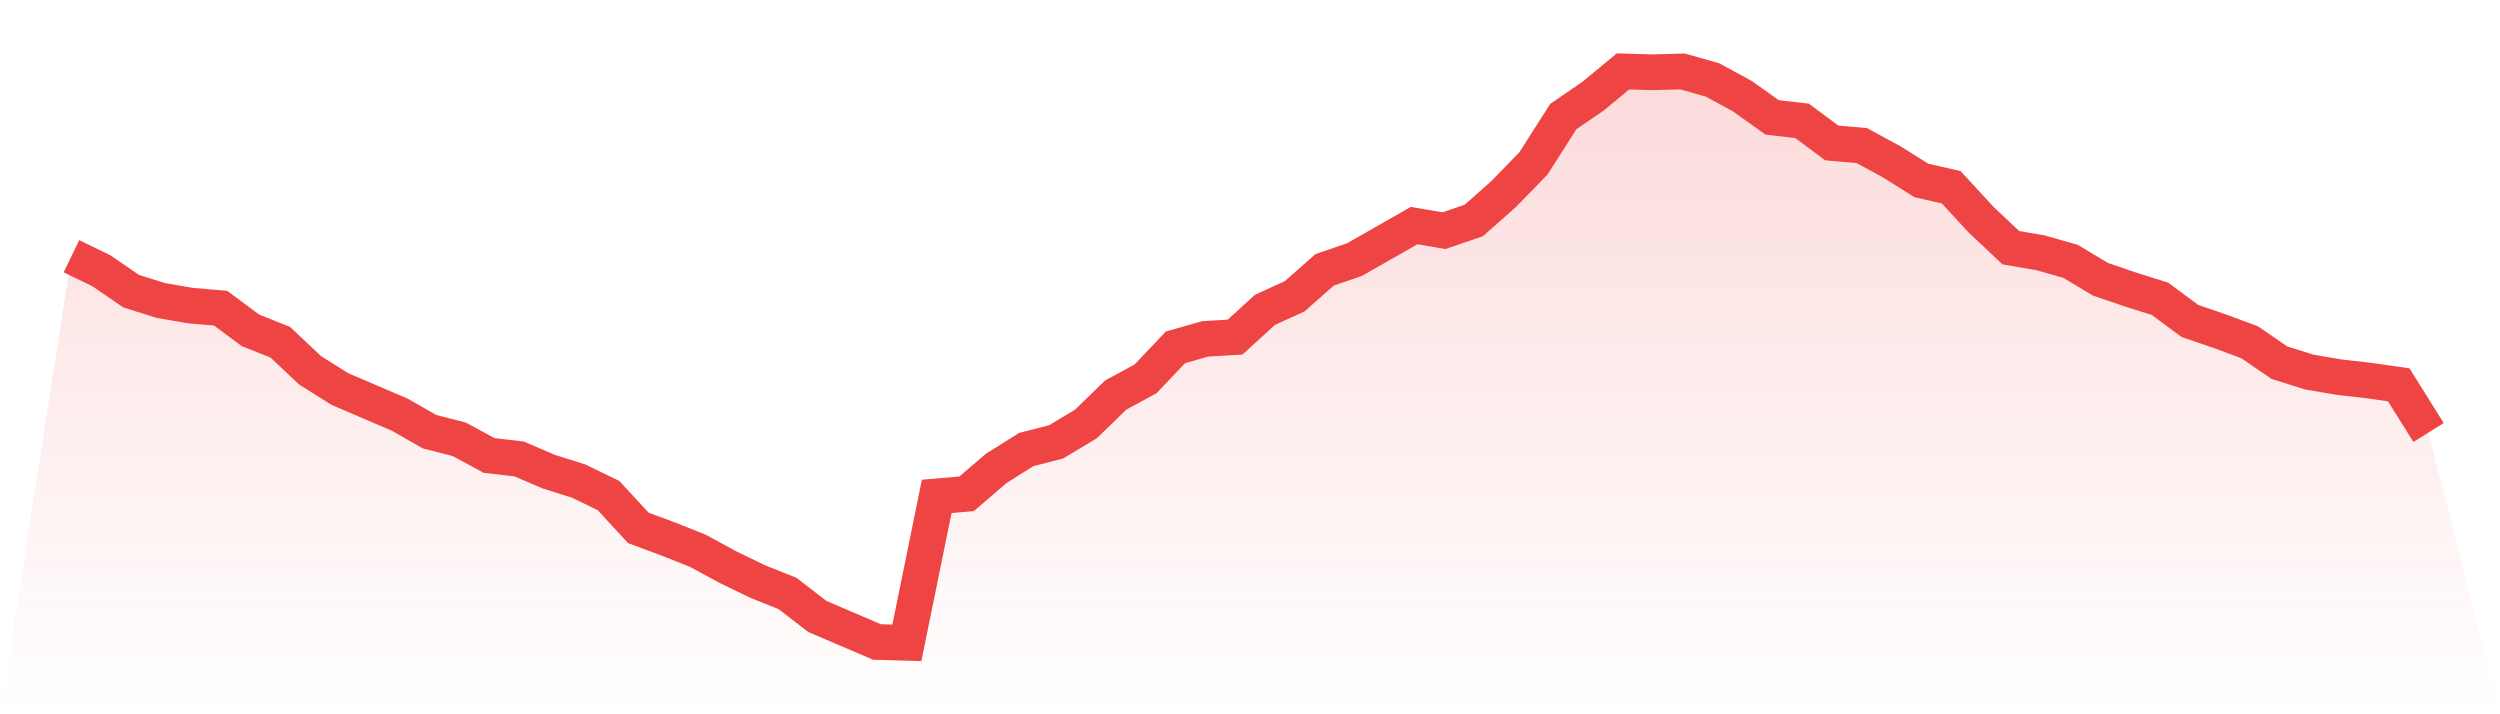 <svg viewBox="0 0 140 40" xmlns="http://www.w3.org/2000/svg">
<defs>
<linearGradient id="gradient" x1="0" x2="0" y1="0" y2="1">
<stop offset="0%" stop-color="#ef4444" stop-opacity="0.2"/>
<stop offset="100%" stop-color="#ef4444" stop-opacity="0"/>
</linearGradient>
</defs>
<path d="M4,14.349 L4,14.349 L5.671,15.159 L7.342,16.304 L9.013,16.829 L10.684,17.115 L12.354,17.258 L14.025,18.498 L15.696,19.165 L17.367,20.739 L19.038,21.788 L20.709,22.504 L22.38,23.219 L24.051,24.173 L25.722,24.602 L27.392,25.508 L29.063,25.699 L30.734,26.414 L32.405,26.939 L34.076,27.75 L35.747,29.562 L37.418,30.182 L39.089,30.849 L40.759,31.756 L42.43,32.566 L44.101,33.234 L45.772,34.522 L47.443,35.237 L49.114,35.952 L50.785,36 L52.456,27.797 L54.127,27.654 L55.797,26.224 L57.468,25.174 L59.139,24.745 L60.81,23.744 L62.481,22.122 L64.152,21.216 L65.823,19.452 L67.494,18.975 L69.165,18.879 L70.835,17.353 L72.506,16.59 L74.177,15.112 L75.848,14.539 L77.519,13.586 L79.19,12.632 L80.861,12.918 L82.532,12.346 L84.203,10.867 L85.873,9.151 L87.544,6.528 L89.215,5.383 L90.886,4 L92.557,4.048 L94.228,4 L95.899,4.477 L97.57,5.383 L99.24,6.575 L100.911,6.766 L102.582,8.006 L104.253,8.149 L105.924,9.055 L107.595,10.104 L109.266,10.486 L110.937,12.298 L112.608,13.872 L114.278,14.158 L115.949,14.635 L117.62,15.636 L119.291,16.209 L120.962,16.733 L122.633,17.973 L124.304,18.545 L125.975,19.165 L127.646,20.31 L129.316,20.835 L130.987,21.121 L132.658,21.311 L134.329,21.55 L136,24.221 L140,40 L0,40 z" fill="url(#gradient)"/>
<path d="M4,14.349 L4,14.349 L5.671,15.159 L7.342,16.304 L9.013,16.829 L10.684,17.115 L12.354,17.258 L14.025,18.498 L15.696,19.165 L17.367,20.739 L19.038,21.788 L20.709,22.504 L22.38,23.219 L24.051,24.173 L25.722,24.602 L27.392,25.508 L29.063,25.699 L30.734,26.414 L32.405,26.939 L34.076,27.75 L35.747,29.562 L37.418,30.182 L39.089,30.849 L40.759,31.756 L42.43,32.566 L44.101,33.234 L45.772,34.522 L47.443,35.237 L49.114,35.952 L50.785,36 L52.456,27.797 L54.127,27.654 L55.797,26.224 L57.468,25.174 L59.139,24.745 L60.81,23.744 L62.481,22.122 L64.152,21.216 L65.823,19.452 L67.494,18.975 L69.165,18.879 L70.835,17.353 L72.506,16.59 L74.177,15.112 L75.848,14.539 L77.519,13.586 L79.19,12.632 L80.861,12.918 L82.532,12.346 L84.203,10.867 L85.873,9.151 L87.544,6.528 L89.215,5.383 L90.886,4 L92.557,4.048 L94.228,4 L95.899,4.477 L97.57,5.383 L99.24,6.575 L100.911,6.766 L102.582,8.006 L104.253,8.149 L105.924,9.055 L107.595,10.104 L109.266,10.486 L110.937,12.298 L112.608,13.872 L114.278,14.158 L115.949,14.635 L117.62,15.636 L119.291,16.209 L120.962,16.733 L122.633,17.973 L124.304,18.545 L125.975,19.165 L127.646,20.31 L129.316,20.835 L130.987,21.121 L132.658,21.311 L134.329,21.55 L136,24.221" fill="none" stroke="#ef4444" stroke-width="2"/>
</svg>